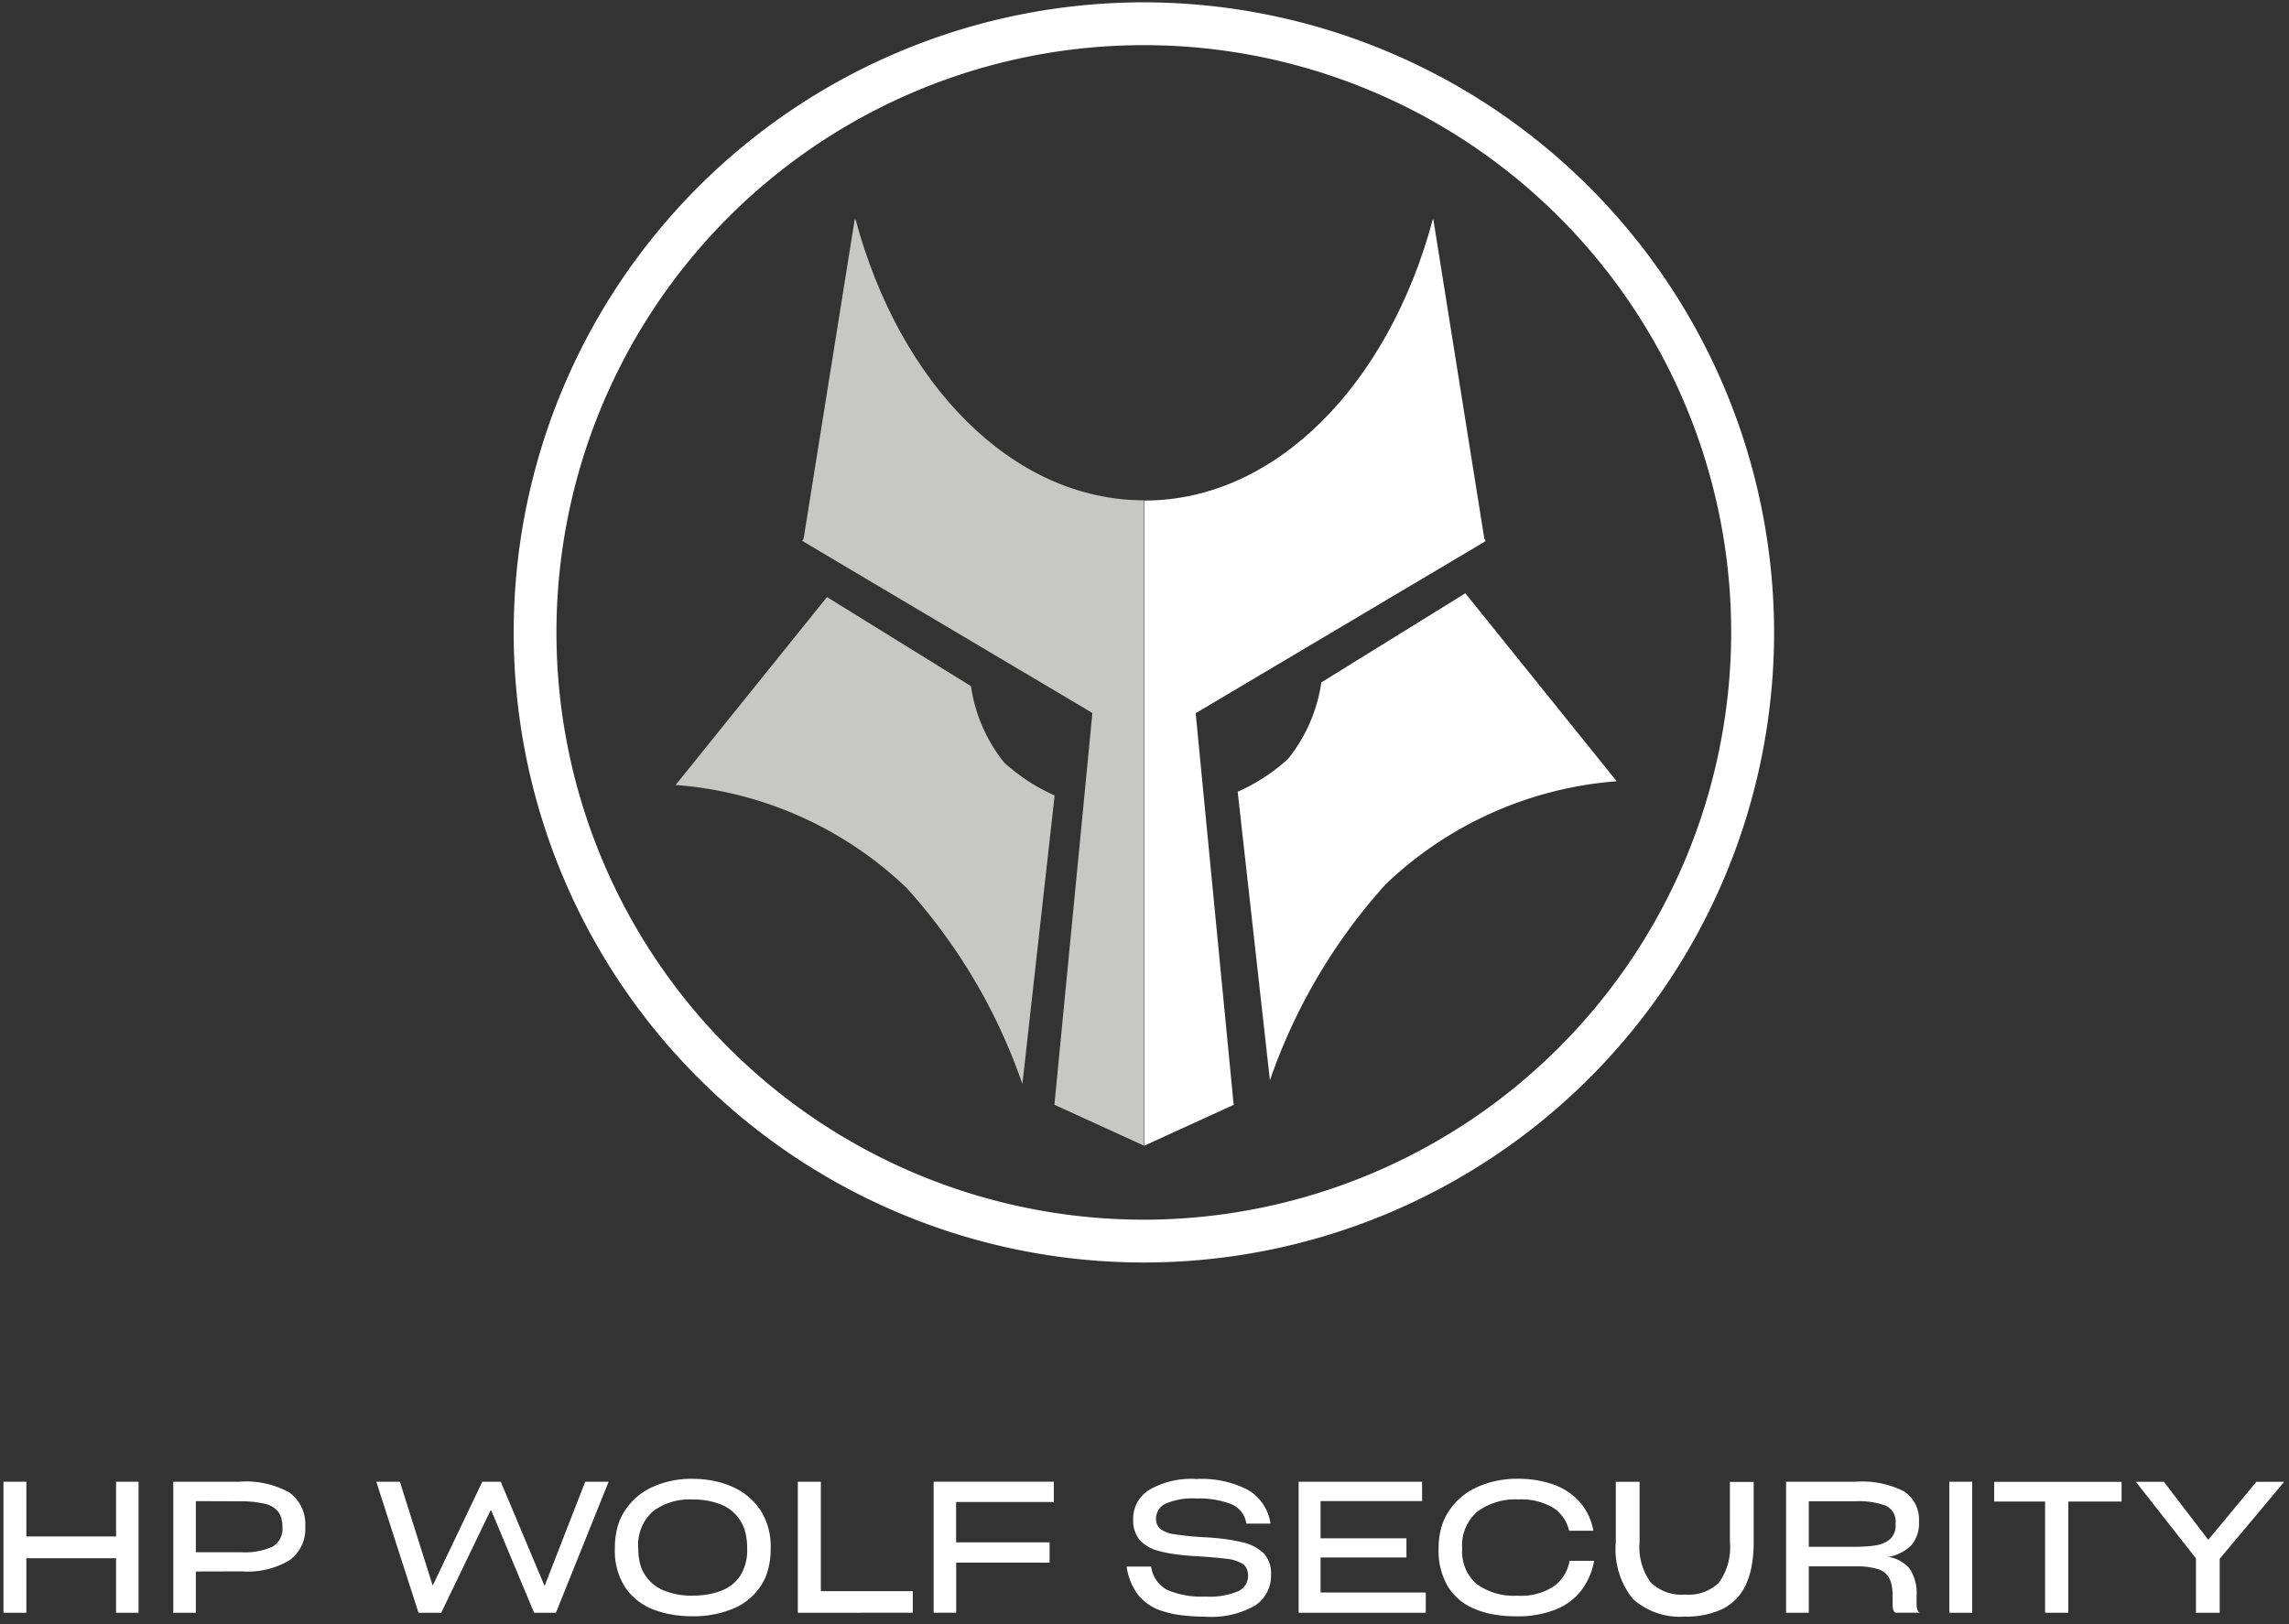 <svg xmlns="http://www.w3.org/2000/svg" width="124" height="88" viewBox="0 0 124 88">
    <rect x="0" y="0" width="124" height="88" fill="#333333" stroke="none"/>
    <defs>
        <clipPath id="clip-path">
            <path id="Rectangle_1632" d="M0 0H124V88H0z" class="cls-1" transform="translate(-.427 235.902)"/>
        </clipPath>
        <style>
            .cls-1{fill:#fff}.cls-3{fill:#c7c7c6}
        </style>
    </defs>
    <g id="Wolf-logo" clip-path="url(#clip-path)" transform="translate(.427 -235.902)">
        <g id="HP_Wolf_LogoLockup_Vertical_White" transform="translate(-.239 236.028)">
            <g id="Base" transform="translate(27.635)">
                <path id="Path_1211" d="M661.251 1881.4l-.05-.053-2.769 17.307-.073.138 15.707 9.317v.081l-2.05 21.15 4.844 2.214v-34.964c-7.141-.008-13.219-6.316-15.609-15.19z" class="cls-3" transform="translate(-642.719 -1869.609)"/>
                <path id="Path_1212" d="M885.634 1905.525l15.7-9.319-.071-.139-2.763-17.307-.029.026c-2.389 8.9-8.478 15.221-15.616 15.221h-.013v34.956l4.844-2.215-2.052-21.15c-.003-.045-.006-.073 0-.073z" class="cls-1" transform="translate(-848.678 -1867.013)"/>
                <path id="Path_1213" d="M949.57 2132.538l7.8-4.828 8.2 10.184a20.352 20.352 0 0 0-12.515 5.581 30.87 30.87 0 0 0-6.27 10.622l-1.747-15.634a10.191 10.191 0 0 0 2.729-1.78 8.587 8.587 0 0 0 1.803-4.145z" class="cls-1" transform="translate(-905.813 -2095.691)"/>
                <path id="Path_1214" d="M587.091 2135.057l-7.8-4.828-8.2 10.183a20.292 20.292 0 0 1 12.515 5.58 30.793 30.793 0 0 1 6.27 10.622l1.747-15.635a10.206 10.206 0 0 1-2.731-1.78 8.558 8.558 0 0 1-1.801-4.142z" class="cls-3" transform="translate(-562.314 -2098.006)"/>
                <path id="Path_1215" d="M497.463 1734.51a34.139 34.139 0 1 0 34.14 34.138 34.179 34.179 0 0 0-34.14-34.138zm0 65.958a31.819 31.819 0 1 1 31.816-31.821 31.855 31.855 0 0 1-31.816 31.822z" class="cls-1" transform="translate(-463.32 -1734.51)"/>
            </g>
            <g id="tagline" transform="translate(0 79.996)">
                <path id="Path_1217" d="M129.81 2723.372h-4.861v2.955h-1.239v-7.1h1.239v2.965h4.861v-2.965h1.217v7.1h-1.217z" class="cls-1" transform="translate(-123.71 -2719.067)"/>
                <path id="Path_1218" d="M237.911 2724.091v2.236h-1.221v-7.1h3.574a4.816 4.816 0 0 1 2.74.6 2.134 2.134 0 0 1 .834 1.857 2.072 2.072 0 0 1-.859 1.8 4.389 4.389 0 0 1-2.576.6zm0-3.813v2.769h2.436a3.658 3.658 0 0 0 1.717-.3 1.116 1.116 0 0 0 .539-1.063 1.712 1.712 0 0 0-.065-.495 1.073 1.073 0 0 0-.185-.364 1.366 1.366 0 0 0-.769-.419 5.954 5.954 0 0 0-1.318-.12z" class="cls-1" transform="translate(-227.49 -2719.067)"/>
                <path id="Path_1219" d="M378.039 2720.737l-2.694 5.59h-1.23l-2.286-7.1h1.278l1.777 5.63 2.687-5.63h1l2.375 5.65 2.2-5.65h1.268l-2.855 7.1h-1.182z" class="cls-1" transform="translate(-351.632 -2719.067)"/>
                <path id="Path_1220" d="M533.6 2724.607a5.382 5.382 0 0 1-1.023-.289 3.265 3.265 0 0 1-1.487-1.208 3.651 3.651 0 0 1-.539-2.067v-.03a4.336 4.336 0 0 1 .134-1.108 3.081 3.081 0 0 1 .414-.929 3.513 3.513 0 0 1 1.5-1.277 5.071 5.071 0 0 1 2.156-.439 5.746 5.746 0 0 1 1.14.109 5.047 5.047 0 0 1 1.019.32 3.521 3.521 0 0 1 1.517 1.262 3.6 3.6 0 0 1 .559 2.052v.05a4.239 4.239 0 0 1-.14 1.128 3.036 3.036 0 0 1-.419.918 3.308 3.308 0 0 1-1.507 1.208 5.594 5.594 0 0 1-2.166.4 6.345 6.345 0 0 1-1.158-.1zm1.971-1.083a3.529 3.529 0 0 0 .719-.194 2.114 2.114 0 0 0 1.048-.814 2.6 2.6 0 0 0 .38-1.472 3.709 3.709 0 0 0-.09-.848 2.114 2.114 0 0 0-.28-.67 2.188 2.188 0 0 0-1.033-.868 4.006 4.006 0 0 0-1.562-.279 3.3 3.3 0 0 0-2.142.643 2.439 2.439 0 0 0-.793 2.012v.01a3.244 3.244 0 0 0 .09.788 1.979 1.979 0 0 0 .279.639 2.2 2.2 0 0 0 1.028.843 3.947 3.947 0 0 0 1.524.276 4.967 4.967 0 0 0 .83-.066z" class="cls-1" transform="translate(-497.43 -2717.257)"/>
                <path id="Path_1221" d="M652.33 2726.327v-7.1h1.247v5.93h4.982v1.167z" class="cls-1" transform="translate(-609.298 -2719.067)"/>
                <path id="Path_1222" d="M743.941 2723.571v2.716h-1.221v-7.1h6.509v1.1h-5.293v2.187H749v1.1z" class="cls-1" transform="translate(-692.33 -2719.03)"/>
                <path id="Path_1223" d="M874.2 2724.667a5.142 5.142 0 0 1-1.009-.219 2.716 2.716 0 0 1-1.342-.888 3.317 3.317 0 0 1-.614-1.528h1.327a1.653 1.653 0 0 0 .888 1.272 4.735 4.735 0 0 0 2.046.354 4.064 4.064 0 0 0 1.767-.284.908.908 0 0 0 .55-.834.945.945 0 0 0-.07-.379.7.7 0 0 0-.21-.27 2.132 2.132 0 0 0-.928-.284q-.648-.085-1.756-.145-.55-.039-1-.1a6.854 6.854 0 0 1-.824-.163 2.1 2.1 0 0 1-1.078-.6 1.671 1.671 0 0 1-.359-1.136 1.837 1.837 0 0 1 .858-1.582 4.543 4.543 0 0 1 2.576-.594 5.464 5.464 0 0 1 2.79.594 2.531 2.531 0 0 1 1.214 1.822h-1.308a1.336 1.336 0 0 0-.834-1.059 4.789 4.789 0 0 0-1.882-.3 3.613 3.613 0 0 0-1.667.284.89.89 0 0 0-.509.814.8.8 0 0 0 .055.3.634.634 0 0 0 .163.235 1.518 1.518 0 0 0 .769.3 14.473 14.473 0 0 0 1.587.163q.63.031 1.148.1a8.684 8.684 0 0 1 .919.17 2.4 2.4 0 0 1 1.2.614 1.587 1.587 0 0 1 .389 1.14 1.935 1.935 0 0 1-.869 1.682 4.8 4.8 0 0 1-2.715.6 10.533 10.533 0 0 1-1.272-.079z" class="cls-1" transform="translate(-810.389 -2717.275)"/>
                <path id="Path_1224" d="M992.488 2726.327H985.6v-7.1h6.689v1.048h-5.5v2.017h4.652v1.038h-4.652v1.9h5.7z" class="cls-1" transform="translate(-915.439 -2719.067)"/>
                <path id="Path_1225" d="M1086.92 2722.518a3.67 3.67 0 0 1-.419.733 3.292 3.292 0 0 1-1.392 1.053 5.542 5.542 0 0 1-2.171.375 6.817 6.817 0 0 1-1.208-.1 4.765 4.765 0 0 1-1.028-.3 3.023 3.023 0 0 1-1.444-1.206 3.8 3.8 0 0 1-.509-2.052v-.03a4.062 4.062 0 0 1 .14-1.093 3.172 3.172 0 0 1 .419-.924 3.566 3.566 0 0 1 1.527-1.293 5.25 5.25 0 0 1 2.236-.454 5.971 5.971 0 0 1 1 .082 5.564 5.564 0 0 1 .9.23 3.459 3.459 0 0 1 1.411.933 3.237 3.237 0 0 1 .754 1.572h-1.319a1.978 1.978 0 0 0-.874-1.253 3.4 3.4 0 0 0-1.862-.444 3.47 3.47 0 0 0-2.23.659 2.4 2.4 0 0 0-.824 2v.01a2.328 2.328 0 0 0 .774 1.906 3.392 3.392 0 0 0 2.211.639 3.221 3.221 0 0 0 2.006-.524 2.2 2.2 0 0 0 .828-1.363h1.328a3.852 3.852 0 0 1-.254.844z" class="cls-1" transform="translate(-1001.005 -2717.228)"/>
                <path id="Path_1226" d="M1197.608 2725.579a4.266 4.266 0 0 1-.928-3.065v-3.284h1.288v3.257a3.24 3.24 0 0 0 .6 2.192 2.4 2.4 0 0 0 1.867.663 2.358 2.358 0 0 0 1.836-.651 3.29 3.29 0 0 0 .59-2.211v-3.244h1.287v3.274a6.906 6.906 0 0 1-.11 1.287 4.339 4.339 0 0 1-.319 1.029 2.765 2.765 0 0 1-1.268 1.3 4.564 4.564 0 0 1-2.027.407 3.793 3.793 0 0 1-2.816-.954z" class="cls-1" transform="translate(-1109.336 -2719.067)"/>
                <path id="Path_1227" d="M1311.23 2723.812v2.515H1310v-7.1h3.754a5.024 5.024 0 0 1 2.635.523 1.823 1.823 0 0 1 .809 1.653 1.8 1.8 0 0 1-.414 1.267 2.316 2.316 0 0 1-1.252.63 1.868 1.868 0 0 1 1.177.658 2.438 2.438 0 0 1 .36 1.466v.449a.97.97 0 0 0 .035.265.294.294 0 0 0 .135.185h-1.308a.248.248 0 0 1-.13-.185 1.229 1.229 0 0 1-.03-.274v-.439a3.127 3.127 0 0 0-.045-.554 1.431 1.431 0 0 0-.135-.414 1.044 1.044 0 0 0-.629-.5 4.025 4.025 0 0 0-1.208-.145zm3.089-1.078c.2-.014.378-.034.544-.061a1.535 1.535 0 0 0 .784-.349.984.984 0 0 0 .284-.769v-.081a.938.938 0 0 0-.529-.949 4.272 4.272 0 0 0-1.657-.239h-2.515v2.465h2.466q.33.003.624-.017z" class="cls-1" transform="translate(-1213.432 -2719.067)"/>
                <path id="Path_1228" d="M1418.67 2726.327v-7.1h1.238v7.1z" class="cls-1" transform="translate(-1313.26 -2719.067)"/>
                <path id="Path_1229" d="M1452.6 2720.3v6.026h-1.258v-6.026h-2.756v-1.067h6.9v1.067z" class="cls-1" transform="translate(-1340.743 -2719.067)"/>
                <path id="Path_1230" d="M1546.017 2726.327v-2.944l-3.257-4.153h1.518l2.405 3.144 2.606-3.144h1.507l-3.494 4.172v2.925z" class="cls-1" transform="translate(-1427.244 -2719.067)"/>
            </g>
        </g>
    </g>
</svg>
